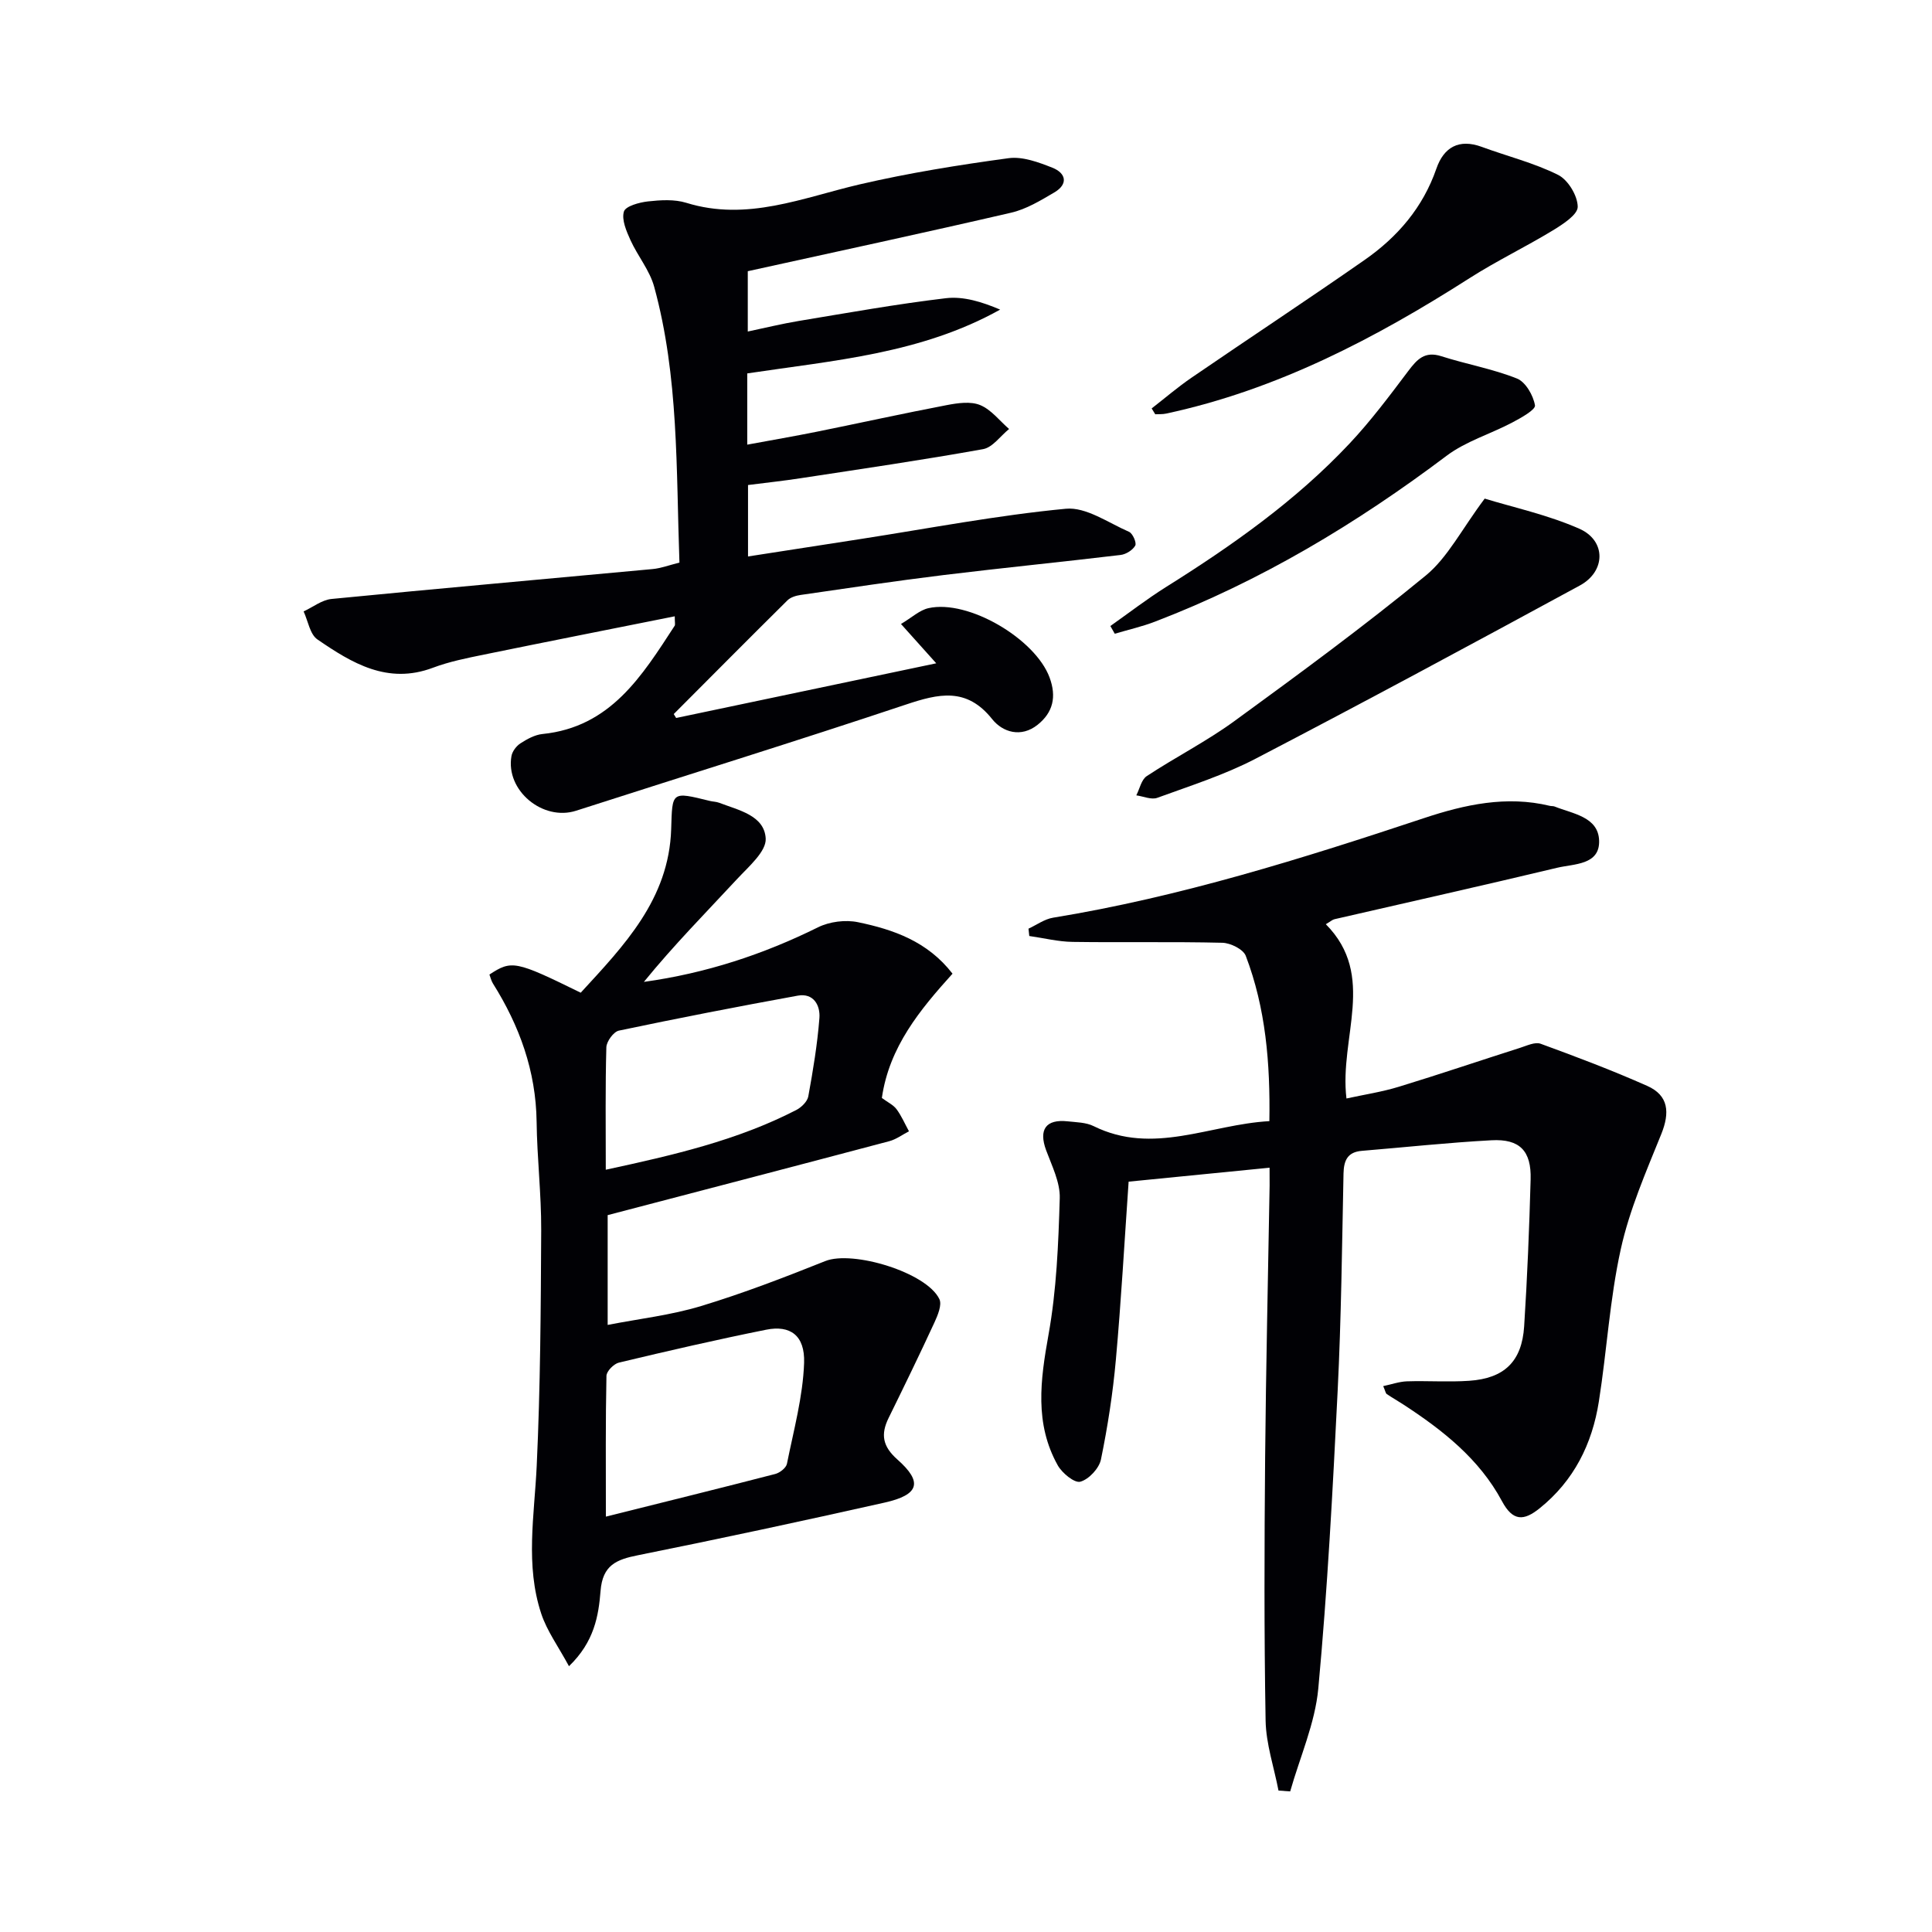 <svg enable-background="new 0 0 400 400" viewBox="0 0 400 400" xmlns="http://www.w3.org/2000/svg"><g fill="#010105"><path d="m262.85 241.76c-10.3 1.02-19.84 1.97-29.18 2.89-.88 12.66-1.55 24.77-2.64 36.85-.62 6.93-1.69 13.85-3.09 20.67-.38 1.84-2.51 4.12-4.27 4.6-1.2.33-3.77-1.78-4.67-3.38-4.84-8.65-3.6-17.67-1.92-27.04 1.67-9.27 2.05-18.82 2.33-28.27.1-3.28-1.62-6.69-2.82-9.93-1.58-4.28-.08-6.48 4.46-5.99 1.81.2 3.8.21 5.37.99 12.32 6.1 24.05-.35 36.39-1.03.19-12.01-.75-23.38-4.89-34.23-.52-1.36-3.16-2.66-4.84-2.7-10.33-.25-20.66-.03-31-.18-3-.04-5.99-.8-8.98-1.22-.05-.51-.11-1.01-.16-1.52 1.69-.78 3.31-1.98 5.08-2.27 26.32-4.3 51.64-12.26 76.87-20.64 8.34-2.77 17.03-4.69 25.98-2.52.32.08.69.02.99.14 3.78 1.51 9.07 2.13 9.22 7.07.15 5.08-5.21 4.78-8.68 5.61-15.34 3.67-30.73 7.11-46.1 10.65-.45.1-.83.47-1.8 1.04 10.59 10.69 2.74 23.43 4.27 36.08 3.7-.81 7.37-1.36 10.88-2.44 8.39-2.56 16.71-5.39 25.07-8.05 1.39-.44 3.09-1.27 4.26-.84 7.42 2.71 14.83 5.51 22.05 8.72 4.47 1.98 4.71 5.54 2.92 9.98-3.16 7.82-6.59 15.67-8.39 23.85-2.28 10.33-2.88 21.02-4.53 31.5-1.38 8.79-5.15 16.41-12.27 22.13-3.26 2.62-5.53 2.75-7.8-1.49-4.69-8.75-12.31-14.73-20.47-20.04-1.11-.73-2.28-1.38-3.38-2.13-.23-.15-.27-.58-.73-1.64 1.72-.36 3.3-.93 4.9-.99 4.29-.14 8.6.18 12.87-.11 7.31-.49 10.94-4 11.41-11.28.65-10.13 1.06-20.27 1.34-30.41.17-5.91-2.25-8.43-8.11-8.11-8.96.48-17.89 1.45-26.83 2.19-2.95.24-3.74 1.96-3.8 4.7-.31 14.98-.47 29.97-1.21 44.93-1.02 20.58-2.11 41.17-4.01 61.68-.67 7.22-3.81 14.21-5.82 21.31-.81-.06-1.61-.11-2.42-.17-.93-4.83-2.58-9.64-2.67-14.48-.32-18.11-.26-36.24-.1-54.36.17-18.81.61-37.62.93-56.43 0-.97-.01-1.93-.01-3.69z"/><path d="m139.99 148.65c17.75-3.73 35.49-7.46 53.85-11.32-2.41-2.69-4.53-5.05-7.3-8.14 2.24-1.33 3.85-2.87 5.7-3.28 8.25-1.84 22.1 6.36 25.06 14.35 1.48 4 .73 7.25-2.49 9.81-3.41 2.71-7.22 1.54-9.39-1.18-5.31-6.67-11.09-5.28-17.91-3-22.66 7.57-45.49 14.64-68.23 21.96-6.89 2.22-14.64-4.19-13.39-11.3.17-.99 1.02-2.11 1.88-2.66 1.37-.88 2.96-1.76 4.54-1.92 14.11-1.43 20.62-12.05 27.37-22.41.15-.23.02-.64.02-1.96-13.29 2.66-26.39 5.24-39.47 7.92-3.57.73-7.2 1.45-10.6 2.73-9.38 3.53-16.77-.96-23.91-5.86-1.55-1.06-1.94-3.82-2.86-5.8 1.92-.89 3.78-2.38 5.77-2.58 22.14-2.17 44.3-4.12 66.46-6.19 1.76-.16 3.47-.82 5.58-1.34-.69-19.32-.12-38.48-5.23-57.11-.93-3.41-3.42-6.37-4.91-9.66-.84-1.86-1.86-4.2-1.36-5.9.33-1.13 3.18-1.91 4.98-2.11 2.62-.29 5.49-.47 7.94.29 12.61 3.91 24.09-1.07 35.96-3.83 10.13-2.35 20.46-4.01 30.77-5.41 2.9-.39 6.2.84 9.06 1.97 2.85 1.13 3.33 3.41.39 5.13-2.84 1.67-5.8 3.47-8.95 4.19-17.94 4.16-35.94 8.02-54.5 12.11v12.49c3.61-.76 7.06-1.61 10.56-2.19 10.14-1.68 20.26-3.5 30.46-4.71 3.64-.43 7.47.76 11.23 2.36-16.36 9.13-34.37 10.51-52.36 13.21v14.75c4.97-.92 9.75-1.74 14.51-2.7 8.95-1.81 17.86-3.78 26.82-5.49 2.25-.43 4.92-.82 6.9 0 2.29.95 4.01 3.24 5.98 4.95-1.79 1.44-3.4 3.81-5.38 4.17-12.57 2.26-25.21 4.1-37.84 6.03-3.44.53-6.9.9-10.83 1.4v14.79c7.87-1.22 15.67-2.43 23.48-3.64 14.1-2.19 28.15-4.89 42.32-6.24 4.19-.4 8.79 2.91 13.09 4.78.76.33 1.6 2.28 1.28 2.85-.53.94-1.92 1.81-3.04 1.94-12.21 1.46-24.45 2.67-36.65 4.16-9.89 1.21-19.74 2.69-29.6 4.12-.95.14-2.06.47-2.71 1.11-7.89 7.81-15.71 15.69-23.55 23.55.18.3.34.56.5.81z"/><path d="m182.58 227.32c1.23.91 2.38 1.44 3.04 2.33 1.03 1.39 1.73 3.04 2.57 4.57-1.35.7-2.64 1.67-4.07 2.05-19.22 5.1-38.46 10.11-58.31 15.31v22.73c6.57-1.28 13.13-2.02 19.35-3.91 8.71-2.64 17.25-5.93 25.71-9.31 5.67-2.27 20.98 2.34 23.62 7.88.57 1.2-.35 3.36-1.04 4.87-3.06 6.62-6.25 13.18-9.47 19.73-1.68 3.41-1.25 5.89 1.82 8.61 5.31 4.69 4.51 7.31-2.67 8.92-16.98 3.81-34 7.47-51.07 10.9-4.46.89-7.3 2.05-7.72 7.38-.41 5.13-1.29 10.54-6.54 15.59-2.21-4.09-4.54-7.27-5.73-10.84-3.35-10.07-1.43-20.36-.95-30.65.76-16.25.85-32.54.93-48.81.03-7.47-.86-14.95-.95-22.43-.14-10.5-3.55-19.87-9.05-28.63-.34-.55-.49-1.23-.72-1.84 4.61-3.02 5.38-2.88 18.9 3.76 8.94-9.73 18.27-19.34 18.73-33.86.24-7.81 0-7.82 7.99-5.85.64.16 1.34.15 1.96.39 4.01 1.54 9.36 2.61 9.62 7.4.15 2.67-3.51 5.79-5.87 8.33-6.51 7.01-13.23 13.82-19.35 21.35 12.88-1.79 24.71-5.69 36.05-11.3 2.38-1.18 5.67-1.6 8.27-1.06 7.35 1.52 14.42 3.98 19.58 10.66-6.74 7.47-13.11 15.15-14.63 25.73zm-57.14 86.68c12.4-3.1 23.75-5.9 35.07-8.83.95-.25 2.25-1.26 2.42-2.12 1.39-6.94 3.31-13.89 3.55-20.89.19-5.71-2.9-7.85-7.84-6.86-10.21 2.05-20.36 4.39-30.49 6.81-1.06.25-2.57 1.78-2.59 2.74-.2 9.28-.12 18.56-.12 29.15zm-.02-71.82c14.03-3.03 27.23-6.08 39.43-12.36 1.07-.55 2.3-1.75 2.5-2.83.98-5.37 1.88-10.78 2.3-16.21.2-2.61-1.19-5.24-4.49-4.64-12.37 2.25-24.72 4.65-37.03 7.24-1.09.23-2.55 2.23-2.59 3.44-.23 8.15-.12 16.3-.12 25.36z"/><path d="m307.39 103.23c5.83 1.79 13 3.34 19.58 6.23 5.6 2.46 5.51 8.84.12 11.76-22.31 12.11-44.65 24.16-67.17 35.88-6.44 3.35-13.47 5.58-20.32 8.08-1.22.45-2.88-.31-4.34-.51.7-1.36 1.05-3.26 2.17-3.99 5.96-3.93 12.38-7.19 18.13-11.38 13.42-9.78 26.82-19.62 39.64-30.15 4.54-3.74 7.41-9.54 12.19-15.92z"/><path d="m238.44 84.56c2.76-2.14 5.42-4.43 8.29-6.39 11.91-8.16 23.97-16.1 35.81-24.36 6.8-4.74 12.06-10.84 14.85-18.9 1.52-4.4 4.65-6.25 9.4-4.5 5.27 1.94 10.81 3.31 15.8 5.8 2.06 1.03 4.04 4.32 4.06 6.6.01 1.64-3.09 3.63-5.15 4.89-5.66 3.44-11.66 6.32-17.23 9.88-19.56 12.49-39.91 23.13-62.84 28.05-.73.16-1.5.1-2.25.14-.24-.41-.49-.81-.74-1.21z"/><path d="m229.89 129.61c3.82-2.7 7.54-5.57 11.5-8.06 13.7-8.59 26.87-17.86 37.99-29.69 4.41-4.69 8.3-9.89 12.18-15.04 1.83-2.43 3.42-4.17 6.85-3.07 5.18 1.66 10.62 2.61 15.66 4.62 1.79.71 3.38 3.49 3.73 5.55.16.9-2.89 2.6-4.69 3.55-4.5 2.38-9.6 3.88-13.59 6.88-18.67 14.06-38.51 25.97-60.38 34.35-2.7 1.04-5.56 1.68-8.34 2.51-.3-.52-.61-1.06-.91-1.6z"/></g></svg>